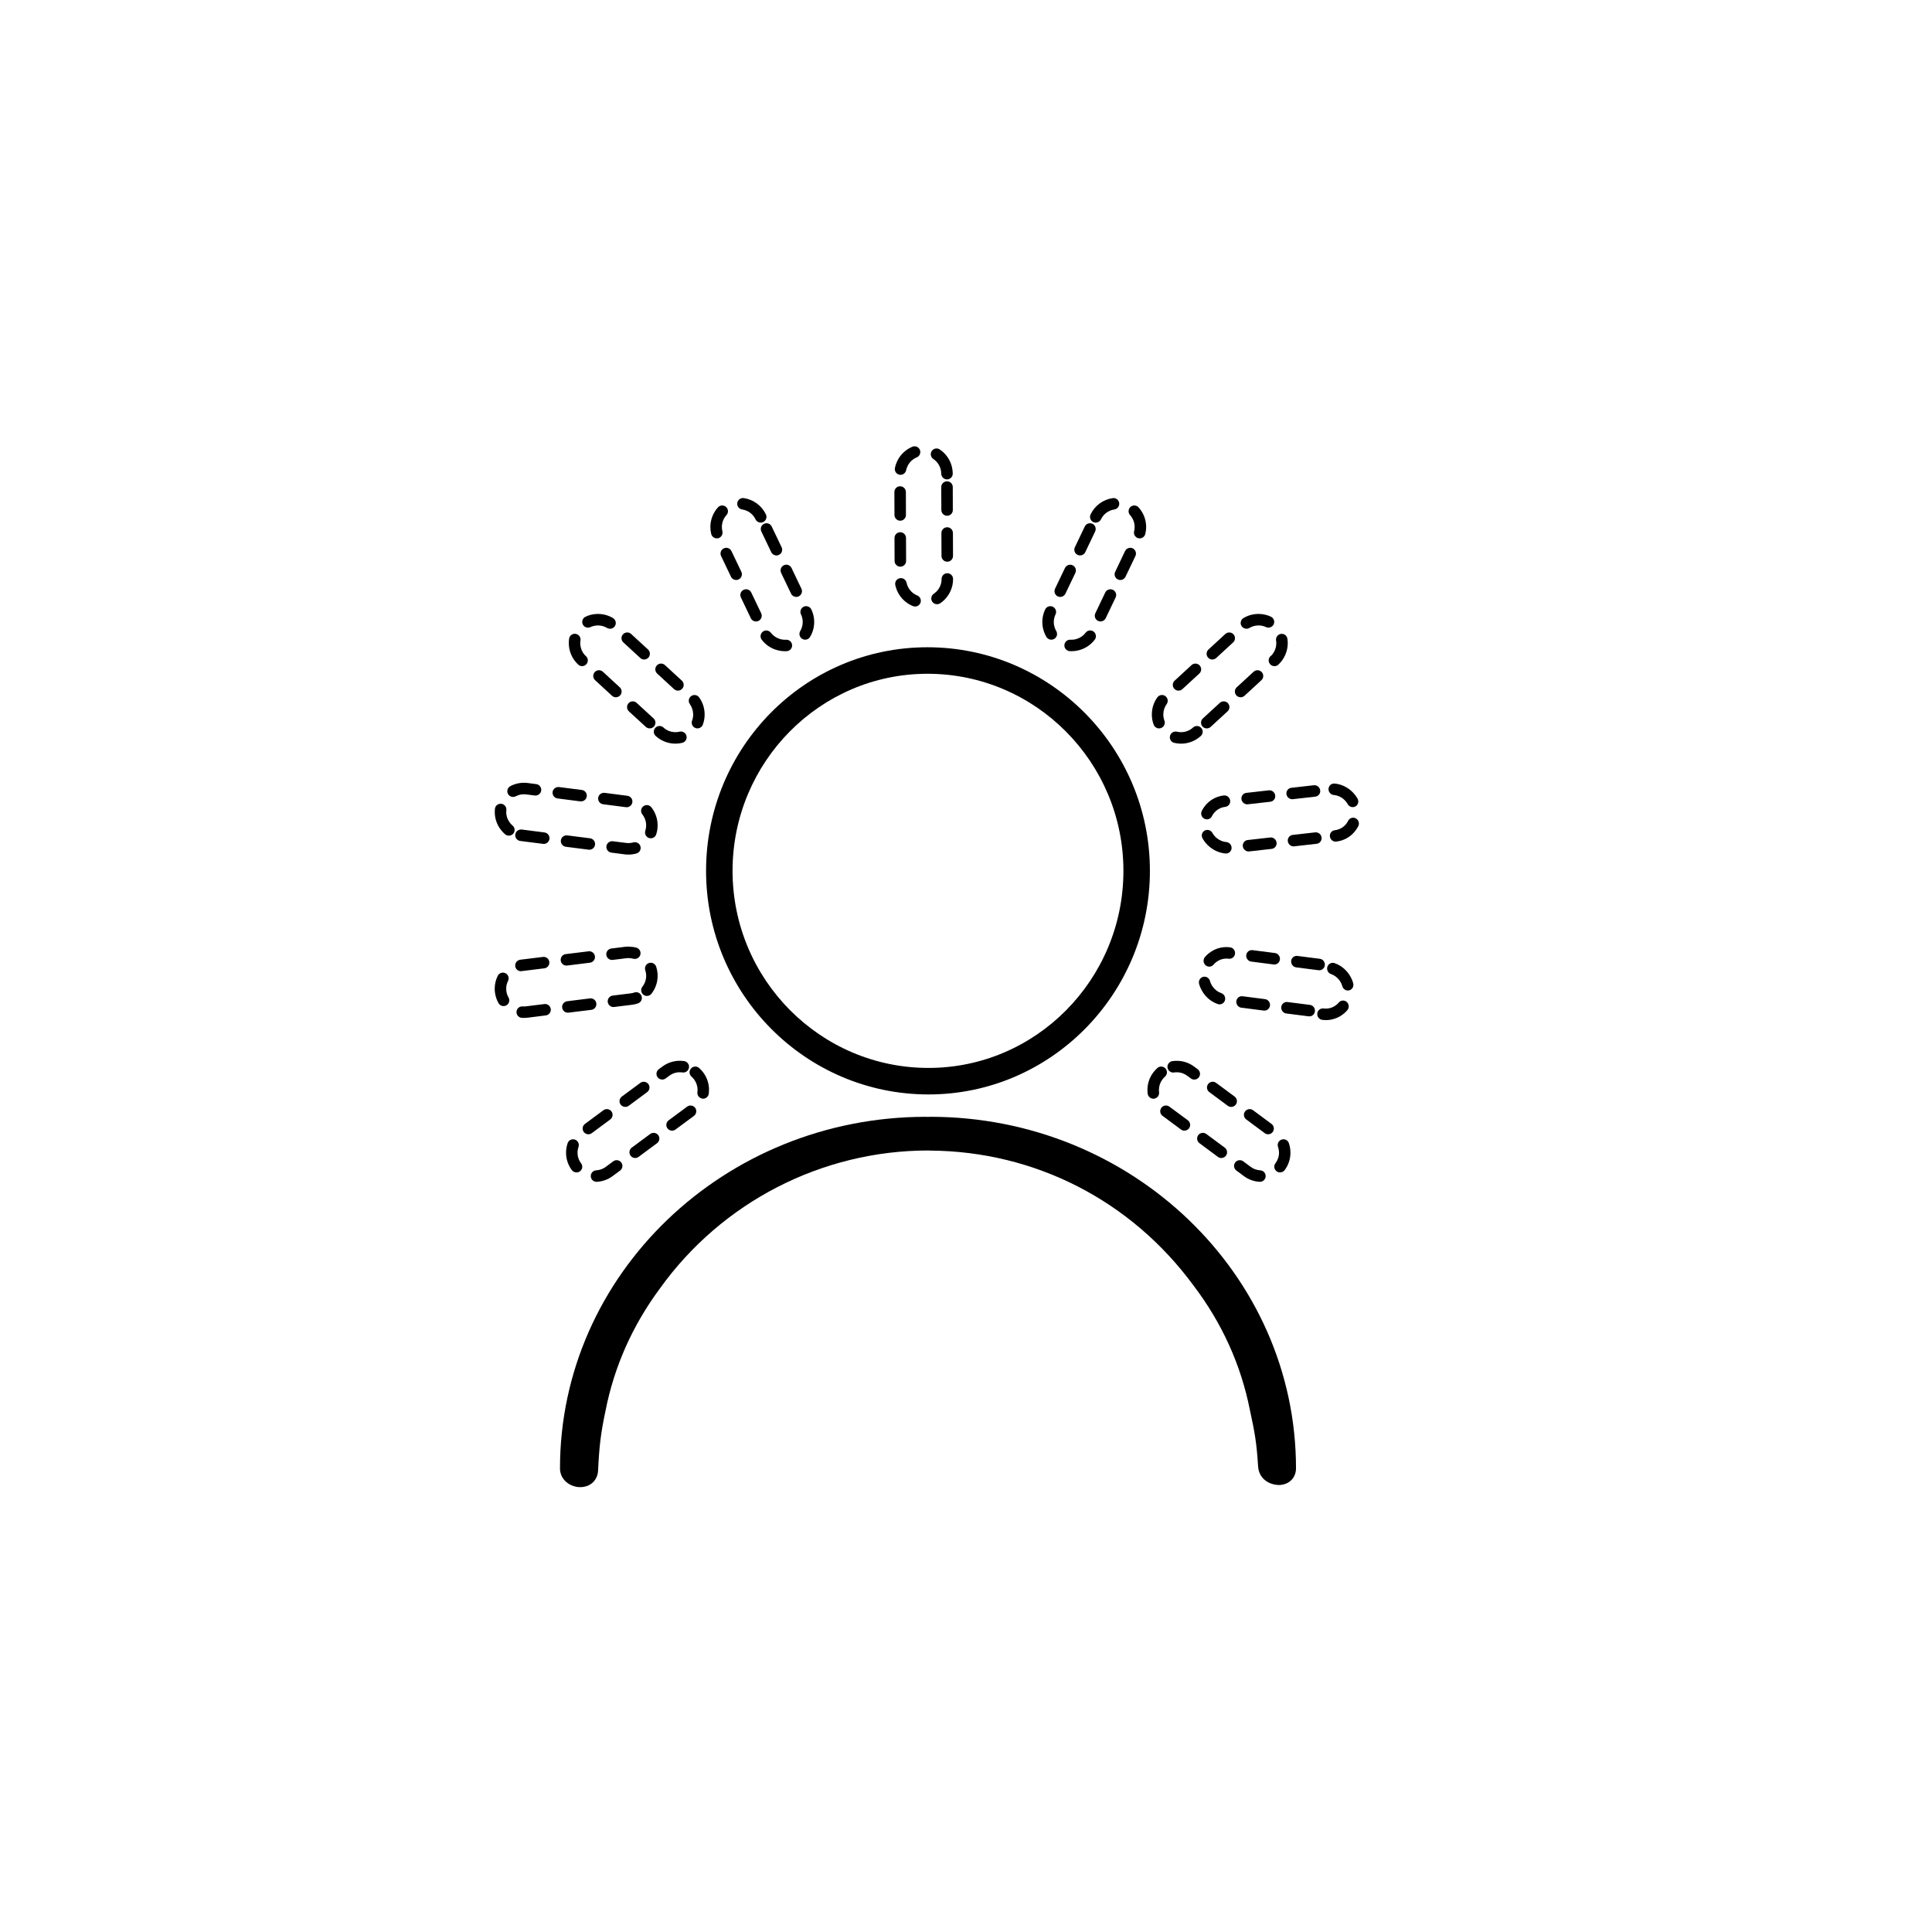<svg viewBox="0 0 100 100" version="1.1" xmlns="http://www.w3.org/2000/svg" id="Layer_1">
  
  <path d="M48.005,34.874c5.594,0,10.143,4.576,10.143,10.201s-4.526,10.201-10.09,10.201c-5.592,0-10.141-4.576-10.141-10.201s4.526-10.201,10.089-10.201M48.058,56.648c6.321,0,11.461-5.191,11.461-11.573s-5.165-11.573-11.514-11.573-11.459,5.191-11.459,11.573,5.163,11.573,11.512,11.573"></path>
  <path d="M48.146,57.806c-.053,0-.107.002-.115.005l-.112-.005c-10.442,0-18.934,8.162-18.934,18.195,0,.594.518.96,1.021.973h.026c.523,0,.901-.351.925-.863.061-1.293.145-1.953.383-3.08.449-2.293,1.397-4.427,2.824-6.349,3.205-4.467,8.383-7.133,13.886-7.133.007,0,.082.005.092.005,5.432.038,10.4,2.583,13.634,6.984,1.475,1.943,2.456,4.109,2.918,6.441.256,1.186.346,1.673.424,2.91.041.653.566.97,1.095.975.51-.016.868-.371.868-.864,0-10.033-8.494-18.195-18.935-18.195"></path>
  <path d="M63.726,57.294c.092,0,.181-.041.239-.12.097-.132.071-.318-.061-.416l-.957-.708c-.132-.099-.318-.071-.416.061-.097.132-.069.318.063.416l.955.709c.053.038.115.058.177.058"></path>
  <path d="M62.084,59.172l.955.708c.054.04.115.058.176.058.092,0,.181-.041.239-.119.099-.134.071-.318-.061-.417l-.955-.708c-.134-.097-.318-.069-.417.061-.097.134-.069.318.063.417"></path>
  <path d="M64.383,60.875c.239.178.521.279.815.295h.016c.157,0,.289-.124.297-.282.008-.163-.117-.304-.282-.312-.177-.01-.348-.071-.492-.178l-.389-.289c-.13-.097-.318-.069-.416.061-.097.132-.069.318.063.417l.388.287Z"></path>
  <path d="M61.128,58.464c.053.04.115.058.177.058.091,0,.181-.041.239-.12.097-.132.069-.317-.061-.416l-.957-.708c-.132-.097-.317-.069-.414.061-.099.134-.071.32.061.417l.955.708Z"></path>
  <path d="M66.079,60.629c.053.038.112.056.172.056.094,0,.188-.045.247-.124.193-.262.295-.572.295-.896,0-.076-.005-.15-.016-.226-.013-.091-.035-.183-.066-.269-.051-.157-.221-.239-.376-.185-.155.053-.238.221-.186.376.02.054.033.109.04.165.008.046.012.092.012.139,0,.196-.063.383-.19.554-.096.132-.063.312.069.409"></path>
  <path d="M65.877,58.59c.097-.132.069-.318-.063-.416l-.955-.708c-.132-.099-.318-.071-.416.061-.097.132-.069.318.063.416l.955.708c.053.041.115.059.177.059.091,0,.181-.041.239-.12"></path>
  <path d="M60.3,55.726c.124-.109.135-.297.026-.419-.109-.124-.297-.137-.419-.028-.081.071-.155.152-.219.238-.193.262-.297.574-.297.899,0,.064.005.13.013.193.02.15.147.261.295.261.012,0,.025-.002.038-.003.162-.021.277-.17.257-.333-.005-.04-.008-.078-.008-.117,0-.198.063-.386.18-.544.04-.053.084-.102.134-.145"></path>
  <path d="M60.768,55.511c.246-.038.487.025.681.17l.19.139c.053.04.115.059.177.059.091,0,.181-.041.239-.12.097-.132.069-.318-.063-.416l-.188-.14c-.322-.239-.719-.338-1.123-.28-.162.025-.274.177-.251.338.025.163.177.274.338.251"></path>
  <path d="M63.995,35.995c.058.064.139.096.218.096.073,0,.145-.026.203-.078l.873-.805c.122-.112.13-.3.018-.421-.111-.12-.299-.129-.419-.018l-.876.805c-.12.112-.127.3-.016.421"></path>
  <path d="M62.751,34.136c.071,0,.144-.026.201-.079l.874-.805c.122-.111.129-.299.018-.421-.111-.12-.3-.127-.421-.016l-.874.805c-.12.111-.129.299-.016.421.058.063.137.096.218.096"></path>
  <path d="M65.785,33.945c-.132.099-.158.284-.059.416.058.078.147.119.238.119.063,0,.125-.02.18-.059.007-.007.015-.013.023-.02.308-.284.487-.69.487-1.112,0-.076-.007-.153-.018-.229-.025-.162-.173-.274-.338-.249-.163.026-.274.177-.249.34.007.046.012.092.012.139,0,.256-.109.501-.274.657"></path>
  <path d="M64.516,32.545c.051,0,.106-.013.153-.043.14-.084.305-.129.472-.129h.038c.124.005.242.035.351.086.148.069.325.005.396-.144.069-.148.005-.325-.144-.396-.181-.084-.376-.132-.579-.14l-.063-.002c-.275,0-.544.074-.779.214-.14.084-.186.267-.102.407.056.094.155.145.256.145"></path>
  <path d="M62.244,37.606c.058.063.139.096.218.096.073,0,.145-.026.203-.079l.874-.805c.122-.111.129-.299.018-.421-.112-.12-.3-.127-.421-.016l-.876.805c-.12.112-.127.299-.016.421"></path>
  <path d="M61.001,35.747c.073,0,.145-.026.201-.079l.874-.805c.122-.111.129-.299.018-.419-.111-.122-.299-.129-.421-.018l-.874.805c-.12.112-.129.3-.016.421.058.064.139.096.218.096"></path>
  <path d="M59.992,37.701c.035,0,.069-.005.104-.018.153-.058.233-.228.175-.383-.038-.102-.058-.21-.058-.318l.002-.04c.007-.181.066-.353.17-.497.096-.134.066-.318-.068-.416-.134-.096-.318-.066-.414.068-.173.239-.271.523-.282.817-.002.023-.002.045-.002.068,0,.18.031.358.094.525.045.12.158.195.279.195"></path>
  <path d="M60.779,38.45c.094.021.191.036.292.04l.061.002c.381,0,.744-.142,1.023-.399.12-.111.129-.299.016-.419-.111-.122-.299-.129-.419-.018-.17.155-.389.241-.62.241h-.04c-.059-.003-.119-.012-.175-.025-.16-.036-.32.061-.358.221-.038.16.059.32.219.358"></path>
  <path d="M56.715,27.051c.112,0,.218-.063.269-.168.132-.277.391-.468.694-.513.162-.023.274-.175.251-.336-.023-.163-.177-.277-.338-.251-.498.074-.927.389-1.143.843-.071.148-.008.325.139.396.043.02.086.03.129.03"></path>
  <path d="M55.903,28.75c.111,0,.218-.063.269-.168l.513-1.074c.069-.148.008-.325-.14-.396-.148-.071-.327-.008-.398.14l-.511,1.072c-.073.148-.008.327.139.396.043.02.086.03.129.03"></path>
  <path d="M54.159,32.964c.056.094.155.147.257.147.051,0,.104-.013.15-.041.142-.082.188-.264.106-.406-.03-.051-.054-.106-.074-.162-.036-.101-.054-.205-.054-.308,0-.135.031-.267.089-.393.073-.147.01-.325-.139-.396-.148-.073-.325-.008-.396.139-.099.206-.148.424-.148.65,0,.172.03.341.087.506.033.091.074.18.122.264"></path>
  <path d="M56.191,32.751c-.107.142-.254.249-.426.308-.099.036-.203.054-.307.054l-.051-.002c-.165-.008-.305.115-.315.28-.008.163.117.304.28.313.03.002.058.002.086.002.172,0,.341-.03.506-.087.28-.099.523-.275.701-.51.099-.13.073-.317-.058-.417-.132-.099-.317-.073-.417.058"></path>
  <path d="M54.878,30.897c.111,0,.216-.063.267-.168l.515-1.074c.069-.148.008-.325-.14-.396-.148-.071-.325-.008-.398.14l-.513,1.072c-.069.148-.008.325.14.398.041.018.086.028.129.028"></path>
  <path d="M58.728,27.279c0,.073-.008.147-.026.218-.04.16.058.322.218.361.023.005.046.008.071.008.134,0,.254-.091.289-.226.028-.117.045-.239.045-.361,0-.378-.14-.739-.393-1.018-.111-.122-.299-.13-.421-.02-.12.111-.13.299-.02.419.153.17.238.389.238.619"></path>
  <path d="M57.86,29.992c.043.02.086.03.129.03.111,0,.216-.063.267-.17l.513-1.072c.071-.148.008-.325-.14-.398-.147-.069-.325-.007-.396.14l-.511,1.074c-.073.148-.01.325.139.396"></path>
  <path d="M56.962,32.167c.111,0,.218-.063.269-.17l.513-1.072c.071-.148.007-.325-.14-.396-.148-.071-.325-.008-.398.14l-.511,1.072c-.071.148-.008.325.139.396.043.02.086.03.129.03"></path>
  <path d="M68.316,49.627l-1.163-.148c-.16-.021-.305.094-.323.257-.005.048,0,.091.015.132.035.106.127.186.242.203l1.163.148c.16.02.305-.096.323-.259.018-.163-.097-.312-.257-.333"></path>
  <path d="M62.572,49.338c-.076.059-.145.127-.206.2-.071.082-.087.195-.054.292.016.048.046.094.086.129.124.109.307.097.412-.026.038-.045.081-.086.127-.124.082-.064.172-.115.269-.148.127-.043.259-.054.393-.038.162.021.307-.094.325-.257.02-.165-.096-.313-.256-.333-.224-.03-.442-.008-.653.063-.16.054-.308.137-.442.244"></path>
  <path d="M62.065,50.928c.008.028.016.054.025.082.056.163.139.315.244.454.181.236.424.411.699.506.153.053.318-.031.368-.186.051-.157-.033-.325-.186-.379-.167-.056-.312-.163-.424-.307-.064-.084-.115-.178-.148-.275l-.015-.051c-.046-.157-.205-.252-.361-.209-.155.043-.246.208-.201.366"></path>
  <path d="M65.991,49.329l-1.163-.15c-.16-.02-.305.096-.323.259-.005.046,0,.091.015.132.035.106.127.186.242.201l1.163.15c.16.02.305-.096.323-.259.018-.163-.096-.312-.257-.333"></path>
  <path d="M67.803,52.013l-1.163-.148c-.16-.021-.305.096-.323.259-.005.046,0,.089.015.13.035.106.127.188.242.203l1.163.148c.16.021.305-.096.323-.259.018-.163-.097-.312-.257-.333"></path>
  <path d="M63.991,51.824c-.005.046,0,.089.015.13.035.106.127.188.242.203l1.163.15c.16.02.305-.097.323-.259.018-.165-.096-.313-.257-.333l-1.163-.15c-.16-.02-.305.096-.323.259"></path>
  <path d="M66.586,41.103c.007.046.021.087.045.124.059.094.17.152.285.139l1.165-.132c.16-.018.274-.165.252-.328s-.168-.28-.33-.262l-1.163.132c-.162.018-.275.165-.254.328"></path>
  <path d="M63.346,41.172c-.223.025-.431.097-.619.218-.142.091-.267.205-.371.341-.059.076-.111.158-.153.242-.048.097-.038.209.016.297.028.043.068.081.115.106.145.076.32.02.394-.125.025-.051.056-.102.092-.148.064-.084.14-.153.226-.208.114-.073.239-.117.373-.132.162-.018.275-.165.254-.328-.02-.163-.168-.28-.328-.262"></path>
  <path d="M63.473,43.585c-.175-.016-.343-.084-.485-.198-.082-.066-.153-.144-.209-.233l-.026-.045c-.082-.142-.259-.196-.401-.117-.14.078-.19.259-.109.402.015.025.028.049.045.074.092.145.208.274.345.383.233.185.508.299.798.325.163.015.304-.106.315-.269.012-.165-.111-.308-.272-.323"></path>
  <path d="M65.674,40.907l-1.165.132c-.16.018-.274.165-.252.328.005.045.021.087.045.124.059.094.168.152.284.139l1.166-.132c.16-.018.274-.165.252-.328-.021-.163-.168-.28-.33-.262"></path>
  <path d="M68.074,43.083l-1.165.132c-.16.018-.274.165-.252.328.007.046.021.087.045.124.059.094.168.152.285.139l1.165-.132c.16-.018.272-.165.252-.328-.021-.163-.168-.28-.33-.262"></path>
  <path d="M64.58,43.479c-.16.018-.274.165-.252.328.007.046.021.087.045.124.059.094.168.152.285.139l1.163-.132c.162-.018.275-.165.254-.328s-.168-.28-.33-.262l-1.165.132Z"></path>
  <path d="M35.565,57.279l-.955.708c-.132.097-.16.284-.063.416.059.079.148.12.239.12.063,0,.124-.018.177-.058l.957-.708c.13-.099.16-.284.061-.417-.097-.13-.284-.158-.416-.061"></path>
  <path d="M36.354,56.866c.013.002.026.003.038.003.147,0,.275-.111.295-.261.008-.064.012-.129.012-.193,0-.325-.102-.637-.295-.899-.064-.086-.139-.167-.219-.238-.124-.109-.312-.096-.419.028-.109.122-.097.31.026.419.049.043.094.092.134.145.117.158.18.346.18.544,0,.04-.003.078-.008.117-.02.163.094.312.257.333"></path>
  <path d="M29.943,59.363c.053-.155-.03-.325-.186-.378-.155-.053-.323.03-.376.185-.03.087-.053.178-.066.269-.012.076-.016.152-.016.226,0,.325.102.635.295.896.061.081.153.124.247.124.059,0,.12-.016.172-.054.134-.097.165-.277.069-.411-.127-.17-.19-.358-.19-.554,0-.045.003-.092.012-.139.008-.054.021-.111.04-.163"></path>
  <path d="M34.288,55.202l-.19.14c-.13.097-.158.284-.061.416.058.079.148.12.239.12.061,0,.124-.018.177-.058l.19-.14c.195-.145.434-.208.681-.17.162.023.313-.087.337-.251.025-.162-.087-.313-.251-.338-.402-.058-.8.043-1.122.28"></path>
  <path d="M30.454,58.71c.061,0,.124-.018.177-.058l.955-.709c.132-.097.16-.284.063-.416-.097-.132-.284-.16-.416-.061l-.957.708c-.13.097-.158.284-.061.416.058.079.148.12.239.12"></path>
  <path d="M30.877,61.17h.016c.294-.016.576-.117.815-.295l.389-.287c.13-.099.158-.285.061-.416-.097-.132-.285-.16-.416-.063l-.389.289c-.144.107-.313.168-.492.178-.165.008-.29.148-.282.312.008.16.14.282.297.282"></path>
  <path d="M32.876,59.938c.061,0,.124-.02.177-.058l.955-.708c.132-.099.16-.285.063-.417-.099-.13-.284-.158-.417-.061l-.955.708c-.13.097-.158.284-.061.416.058.079.148.12.239.12"></path>
  <path d="M32.542,57.236l.955-.708c.132-.099.16-.284.063-.416-.099-.132-.284-.16-.416-.063l-.957.708c-.132.099-.16.284-.063.417.059.078.15.119.241.119.061,0,.124-.018.177-.058"></path>
  <path d="M30.867,51.936c-.02-.163-.167-.28-.332-.259l-1.179.147c-.163.02-.279.168-.259.332.02.15.147.261.295.261.012,0,.025-.002.036-.003l1.181-.145c.163-.02.279-.168.257-.332"></path>
  <path d="M29.319,49.978c.012,0,.025,0,.036-.002l1.181-.147c.162-.02.279-.168.257-.332-.02-.162-.172-.28-.332-.257l-1.179.145c-.163.02-.279.168-.259.332.018.15.147.261.295.261"></path>
  <path d="M32.83,51.373c-.061.021-.124.036-.19.043l-.924.115c-.163.02-.279.168-.259.332.018.15.147.261.295.261.013,0,.025-.002.036-.003l.924-.114c.109-.013.214-.038.313-.073.155-.054.236-.224.181-.378-.053-.155-.223-.239-.378-.183"></path>
  <path d="M33.302,51.487c.054.043.119.063.183.063.089,0,.175-.04.234-.114.209-.269.32-.589.32-.929,0-.061-.002-.124-.012-.186-.012-.096-.033-.193-.063-.285-.051-.155-.218-.241-.374-.19-.157.051-.241.218-.191.374.02.056.031.115.04.175.003.036.007.074.007.112,0,.205-.068.399-.195.563-.101.129-.078.317.051.417"></path>
  <path d="M31.716,49.684l.699-.086c.041-.007.082-.008.12-.008.082,0,.163.012.242.033.155.046.322-.048.366-.205.045-.158-.048-.323-.206-.368-.132-.036-.271-.048-.406-.054-.063,0-.127.003-.191.012l-.698.086c-.163.021-.279.17-.259.332.02.15.147.261.295.261.012,0,.025,0,.036-.002"></path>
  <path d="M28.176,51.97l-.945.117c-.059.007-.12.008-.178.005-.172-.013-.307.112-.318.275-.012.163.111.305.275.317.035.003.071.003.107.003.061,0,.124-.003.186-.01l.945-.119c.163-.018.279-.168.259-.33-.021-.163-.168-.28-.332-.259"></path>
  <path d="M26.958,50.269c.008,0,.016,0,.025-.002l1.193-.147c.162-.02.277-.168.257-.332-.02-.162-.167-.28-.332-.257l-1.17.144c-.16.02-.28.165-.264.327.016.153.14.267.29.267"></path>
  <path d="M26.208,51.289c-.005-.038-.007-.076-.007-.115,0-.14.031-.277.096-.402.073-.148.012-.327-.135-.399s-.325-.013-.398.134c-.104.206-.157.437-.158.668,0,.063.005.125.012.186.025.203.089.393.188.567.056.096.155.148.259.148.049,0,.101-.013.148-.04.142-.082.191-.264.109-.406-.061-.106-.099-.219-.114-.341"></path>
  <path d="M30.076,41.48c.147,0,.275-.109.295-.259.021-.163-.094-.312-.257-.333l-1.179-.15c-.163-.018-.312.094-.333.257-.021.162.094.31.257.332l1.179.152c.013.002.026.002.038.002"></path>
  <path d="M33.296,41.735c-.129.101-.152.289-.049.417.127.162.198.363.198.567,0,.038-.003.078-.008.115-.007.058-.02.114-.036.167-.049.155.036.323.191.373.031.01.063.015.092.015.125,0,.242-.079.282-.206.03-.087.049-.178.061-.272.008-.064.012-.129.012-.191,0-.338-.115-.67-.325-.935-.102-.129-.289-.152-.417-.049"></path>
  <path d="M32.473,41.19l-1.179-.152c-.163-.018-.312.096-.333.257-.02.163.096.313.257.333l1.179.152c.013,0,.026.002.04.002.147,0,.274-.109.294-.259.021-.163-.094-.312-.257-.333"></path>
  <path d="M29.287,43.829l1.179.15c.013.002.026.003.038.003.148,0,.275-.109.295-.259.021-.163-.094-.312-.257-.333l-1.179-.15c-.165-.018-.312.094-.333.256-.02.163.094.312.257.333"></path>
  <path d="M32.78,43.602c-.119.035-.244.045-.369.028l-.69-.087c-.163-.018-.312.094-.333.257-.02.162.096.312.259.332l.688.089c.064.008.13.012.195.012.14,0,.28-.02.416-.059.158-.045.249-.209.203-.368-.046-.157-.209-.247-.368-.203"></path>
  <path d="M26.395,42.589c-.125-.163-.193-.356-.193-.559,0-.033.002-.066.007-.099.018-.163-.101-.31-.264-.328-.165-.016-.31.099-.328.262-.005.054-.008.111-.008.165,0,.335.109.655.317.922.064.086.14.163.221.233.056.046.124.069.191.069.086,0,.17-.035.228-.104.106-.125.091-.313-.035-.419-.049-.043-.096-.091-.135-.142"></path>
  <path d="M26.556,41.251c.048,0,.094-.012.139-.035.165-.087.353-.122.541-.097l.444.056c.163.02.312-.094.333-.257.02-.162-.094-.31-.257-.332l-.444-.058c-.308-.04-.624.018-.896.162-.144.078-.2.257-.124.402.054.101.157.158.264.158"></path>
  <path d="M26.671,43.195c-.021.163.094.312.257.333l1.179.15c.013.002.025.003.038.003.147,0,.275-.111.295-.261.02-.162-.094-.312-.257-.332l-1.179-.152c-.165-.018-.312.096-.333.257"></path>
  <path d="M30.785,34.786c-.111.12-.104.308.018.421l.874.805c.056.053.129.079.201.079.079,0,.16-.033.219-.097.111-.12.102-.308-.018-.419l-.874-.805c-.122-.112-.31-.104-.421.016"></path>
  <path d="M30.561,32.459c.109-.051.228-.079.351-.086h.038c.168,0,.332.045.472.13.048.028.101.041.153.041.101,0,.2-.051.256-.144.084-.14.038-.323-.102-.409-.234-.14-.503-.214-.779-.214l-.063.002c-.203.008-.398.056-.579.142-.148.069-.213.247-.144.396.069.148.247.213.396.142"></path>
  <path d="M33.14,34.057c.056.053.129.079.201.079.079,0,.16-.033.219-.096.111-.122.102-.31-.018-.421l-.874-.805c-.12-.111-.308-.104-.421.016-.111.12-.104.308.018.421l.874.805Z"></path>
  <path d="M29.95,34.42c.054.04.115.059.178.059.091,0,.18-.041.239-.119.097-.132.071-.317-.059-.416-.165-.155-.274-.401-.274-.657,0-.046.003-.092.012-.139.025-.163-.087-.313-.249-.34-.165-.025-.315.087-.34.249-.01.076-.016.153-.016.229,0,.422.176.828.487,1.112.008.007.015.013.023.02"></path>
  <path d="M32.535,36.397c-.111.12-.104.308.016.421l.876.805c.056.053.129.078.201.078.081,0,.16-.031.219-.094.111-.122.104-.31-.018-.421l-.876-.805c-.12-.112-.308-.104-.419.016"></path>
  <path d="M35.877,36.942l.002.04c0,.109-.02.218-.058.318-.056.155.021.325.176.383.033.013.068.018.102.018.12,0,.234-.074.279-.193.063-.168.094-.346.094-.526,0-.023,0-.045-.002-.068-.012-.294-.109-.577-.282-.817-.096-.132-.28-.163-.414-.068-.134.097-.163.282-.068.416.104.144.162.315.17.497"></path>
  <path d="M34.889,35.668c.058.053.13.079.201.079.081,0,.16-.033.219-.097.111-.12.104-.308-.016-.419l-.876-.807c-.12-.111-.308-.102-.419.018-.112.12-.104.308.016.421l.874.805Z"></path>
  <path d="M34.999,37.896h-.04c-.231,0-.45-.084-.62-.241-.12-.111-.308-.104-.419.018-.112.12-.104.308.016.419.28.257.642.399,1.023.399l.061-.002c.101-.003.198-.016.292-.04.16-.038.259-.198.221-.358-.038-.16-.2-.257-.36-.221-.056.013-.115.023-.175.025"></path>
  <path d="M39.407,27.509l.513,1.072c.051.107.157.17.269.17.043,0,.086-.01.127-.03.148-.071.211-.247.14-.396l-.513-1.074c-.071-.147-.247-.209-.396-.139-.148.071-.211.247-.14.396"></path>
  <path d="M37.323,28.779l.513,1.074c.051.106.157.168.269.168.041,0,.086-.01.127-.03.148-.071.211-.247.14-.396l-.513-1.072c-.071-.148-.247-.211-.396-.14-.148.071-.211.247-.14.396"></path>
  <path d="M38.413,26.37c.304.045.563.236.694.513.051.106.157.168.269.168.043,0,.086-.01.127-.03.148-.071.211-.247.14-.396-.216-.454-.645-.769-1.143-.843-.163-.026-.313.087-.338.249-.025.163.087.315.251.338"></path>
  <path d="M41.459,31.801c.059.124.089.256.089.393,0,.104-.018.208-.053.307-.02.058-.045.112-.076.163-.082.14-.035.323.107.406.048.028.099.041.15.041.102,0,.201-.053.256-.147.049-.084.091-.173.124-.264.058-.165.087-.335.087-.506,0-.226-.049-.445-.148-.65-.071-.147-.249-.211-.398-.14-.147.073-.209.249-.139.398"></path>
  <path d="M40.432,29.655l.513,1.072c.051.107.157.17.269.17.043,0,.086-.01.127-.03.148-.071.211-.247.14-.396l-.513-1.074c-.071-.147-.247-.211-.396-.139-.148.069-.211.247-.14.396"></path>
  <path d="M38.885,30.669c-.071-.148-.247-.211-.396-.14-.148.071-.211.247-.14.396l.513,1.074c.049.107.157.168.267.168.043,0,.087-.008.129-.028.148-.071.211-.249.14-.398l-.513-1.072Z"></path>
  <path d="M37.101,27.866c.023,0,.048-.003.073-.008.158-.04.256-.201.216-.361-.016-.071-.026-.144-.026-.218,0-.229.084-.449.239-.619.109-.12.101-.308-.021-.419-.12-.111-.31-.102-.421.02-.252.28-.393.642-.393,1.018,0,.122.016.244.045.361.035.135.155.226.289.226"></path>
  <path d="M40.128,33.62c.163.058.335.087.505.087.03,0,.058,0,.086-.003.165-.008.29-.148.28-.313-.008-.163-.15-.287-.313-.279l-.053.002c-.104,0-.206-.018-.307-.054-.17-.059-.318-.167-.426-.308-.099-.13-.285-.157-.416-.058-.13.099-.157.285-.058.417.178.234.421.411.701.51"></path>
  <path d="M46.552,24.571c.162.031.317-.073.35-.233.015-.073.038-.142.071-.209.097-.206.267-.368.478-.455.152-.063.224-.238.162-.389-.063-.152-.236-.224-.389-.162-.346.145-.628.411-.788.752-.053.111-.091.226-.115.346-.028.135.043.269.163.327.021.01.045.018.069.023"></path>
  <path d="M47.429,30.801c-.094-.045-.18-.106-.256-.18-.129-.127-.214-.287-.251-.462-.035-.16-.191-.264-.353-.229-.16.033-.264.191-.229.351.061.289.205.553.414.762.124.122.264.221.421.295.025.012.051.023.078.033.152.063.325-.01.388-.163.061-.152-.013-.323-.163-.388l-.048-.02Z"></path>
  <path d="M46.467,26.924c.038.018.081.028.127.028.165,0,.297-.134.297-.297l-.003-1.189c-.002-.165-.135-.297-.3-.297-.163,0-.295.134-.295.299l.005,1.189c0,.119.069.219.17.267"></path>
  <path d="M46.603,29.331c.163,0,.297-.134.297-.299l-.005-1.189c0-.163-.134-.295-.299-.295s-.297.134-.297.299l.005,1.188c0,.119.071.221.17.269.04.018.082.028.129.028"></path>
  <path d="M49.016,24.913c-.165,0-.297.134-.297.299l.005,1.189c0,.117.069.219.17.267.038.018.082.028.129.028.163,0,.297-.134.295-.299l-.003-1.188c0-.165-.134-.297-.299-.297"></path>
  <path d="M49.032,29.67c-.163,0-.297.134-.295.299,0,.139-.03.271-.087.393-.045.094-.104.18-.18.256-.043.043-.089.081-.137.114-.135.092-.172.277-.079.414.031.045.073.079.119.101.092.043.205.038.295-.023.079-.054.155-.117.224-.186.122-.124.221-.266.295-.421.096-.203.145-.422.144-.65,0-.163-.134-.297-.299-.295"></path>
  <path d="M49.024,27.291c-.163,0-.297.135-.297.299l.005,1.189c0,.117.071.219.17.267.04.018.082.028.129.028.163,0,.297-.134.297-.299l-.005-1.188c-.002-.165-.135-.297-.299-.297"></path>
  <path d="M48.718,24.517c.002.119.071.221.17.267.04.02.082.03.129.03.165-.002.297-.135.297-.299-.002-.503-.254-.972-.673-1.252-.137-.092-.322-.054-.414.082-.091.135-.054.32.082.412.254.17.407.454.409.759"></path>
  <path d="M69.164,43.56c.223-.025.431-.097.617-.218.142-.091.267-.205.371-.341.059-.076.111-.157.155-.242.048-.097.038-.209-.018-.295-.026-.043-.066-.081-.114-.106-.145-.078-.322-.02-.394.124-.026.053-.058.102-.092.15-.064.082-.14.153-.226.208-.114.071-.239.115-.373.132-.162.016-.275.163-.254.327.02.163.168.28.328.262"></path>
  <path d="M69.037,41.148c.175.016.343.084.485.198.082.066.153.144.209.233l.026.045c.081.142.259.196.401.117.14-.079.188-.259.109-.402-.015-.026-.03-.051-.045-.074-.092-.145-.208-.274-.345-.383-.233-.185-.508-.299-.798-.325-.162-.015-.302.106-.315.269-.012.165.111.308.272.323"></path>
  <path d="M69.535,52.482c.076-.059.145-.127.206-.2.071-.082.087-.193.054-.29-.016-.049-.046-.094-.086-.13-.124-.109-.307-.096-.412.026-.038.045-.081.087-.127.124-.081.064-.172.115-.269.148-.125.043-.259.054-.393.038-.16-.021-.305.094-.325.257-.018.165.097.313.257.333.223.03.442.008.652-.064.16-.053.308-.135.442-.242"></path>
  <path d="M70.042,50.893c-.008-.028-.016-.054-.025-.081-.056-.165-.137-.317-.244-.455-.181-.234-.424-.411-.699-.506-.152-.053-.318.033-.368.188-.051.157.033.325.186.378.167.058.313.163.424.307.064.084.115.178.148.275l.015.049c.046.158.205.254.361.211.155-.043.246-.208.201-.366"></path>
</svg>